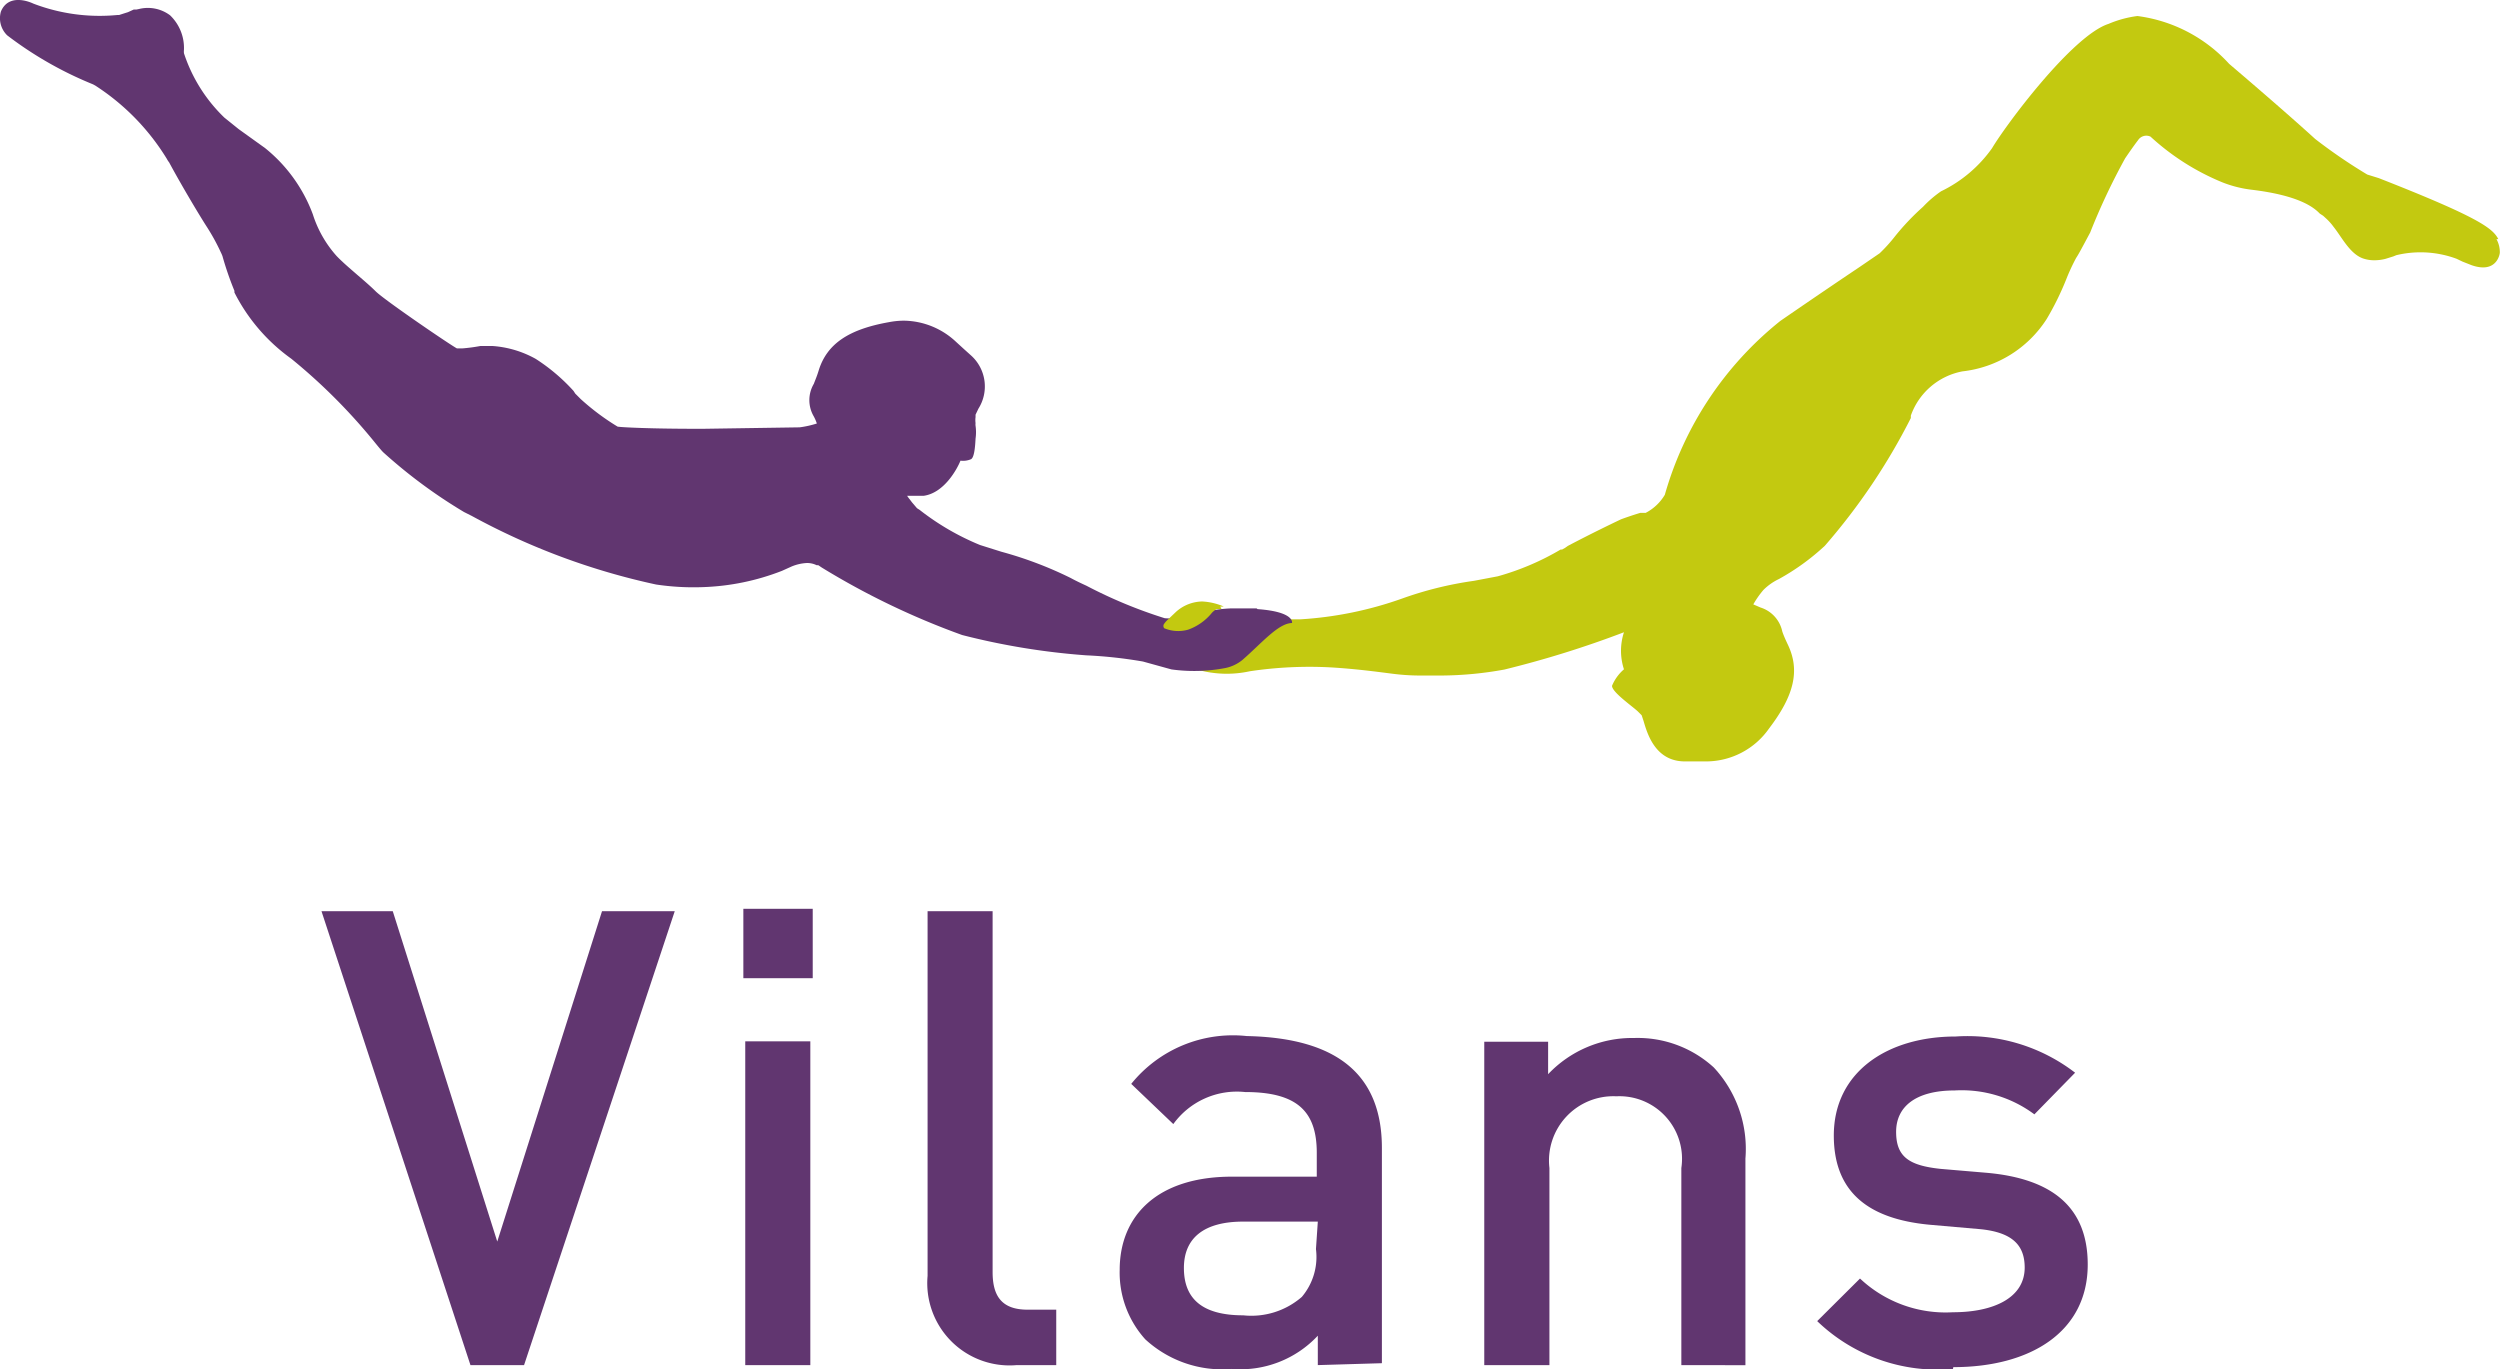 <svg xmlns="http://www.w3.org/2000/svg" viewBox="0 0 55.243 30.259"><defs><style>.a{fill:#c3c910;}.b{fill:#613670;}</style></defs><path class="a" d="M78.16,5.6c-.122-.233-.4-.47-2.642-1.348l-.254-.079a11.779,11.779,0,0,1-1.152-.787c-.069-.063-.629-.576-1.9-1.659A3.32,3.32,0,0,0,70.185.67a2.41,2.41,0,0,0-.639.174c-.8.259-2.267,2.23-2.574,2.748a2.949,2.949,0,0,1-1.126.951,2.494,2.494,0,0,0-.4.344,5.454,5.454,0,0,0-.613.645,3.493,3.493,0,0,1-.344.381l-.439.3h0c-.275.185-.787.528-1.755,1.194a7.563,7.563,0,0,0-2.553,3.842,1.057,1.057,0,0,1-.423.4H59.2c-.18.053-.4.132-.428.143-.233.111-.692.333-1.173.587l-.069.048-.058.032h-.032a5.771,5.771,0,0,1-1.39.592l-.528.1a7.969,7.969,0,0,0-1.585.391,8.154,8.154,0,0,1-2.257.46h-.322l-.285.058h-.418a3.44,3.44,0,0,0-1.453.328c-.449.085-.708.217-.428.428-.032.037.307.264.344.264h0a.56.56,0,0,0,.248.037h.058a2.383,2.383,0,0,0,1.147.032,8.884,8.884,0,0,1,1.8-.085c.528.032.967.09,1.332.137a4.857,4.857,0,0,0,.581.042h.56a7.928,7.928,0,0,0,1.353-.132,22.3,22.3,0,0,0,2.642-.824,1.316,1.316,0,0,0,0,.819.967.967,0,0,0-.264.365c0,.127.365.391.528.528h0l.037.032.09.09.042.127c.085.291.264.893.914.893h.486a1.7,1.7,0,0,0,1.374-.729c.56-.735.682-1.284.418-1.844-.058-.122-.1-.217-.127-.3a.708.708,0,0,0-.481-.528l-.159-.069a2.056,2.056,0,0,1,.222-.317,1.226,1.226,0,0,1,.344-.243,5.111,5.111,0,0,0,1.015-.735,13.741,13.741,0,0,0,1.9-2.822V9.5a1.506,1.506,0,0,1,1.142-.978,2.547,2.547,0,0,0,1.86-1.157,6.309,6.309,0,0,0,.428-.867,4.5,4.5,0,0,1,.222-.481c.053-.079.132-.227.312-.565a14.334,14.334,0,0,1,.772-1.638c.079-.116.185-.27.285-.4a.217.217,0,0,1,.275-.079h0a5.338,5.338,0,0,0,1.585,1.009,2.563,2.563,0,0,0,.645.164c1.057.127,1.379.391,1.511.528l.074.048.069.063a1.243,1.243,0,0,1,.164.185c.19.238.375.629.692.708a.766.766,0,0,0,.248.026.93.93,0,0,0,.211-.032h0l.169-.053h0l.063-.026a2.294,2.294,0,0,1,1.332.079l.132.063h0l.2.079c.528.185.618-.206.624-.275a.592.592,0,0,0-.074-.3" transform="translate(-22.954 -0.316)"/><path class="b" d="M17.936,48.131H16.752L13.46,38.1h1.575l2.309,7.3,2.315-7.3h1.607Z" transform="translate(-6.356 -17.965)"/><path class="b" d="M31.1,38h1.533v1.533H31.1Zm.042,2.928H32.58v7.156H31.142Z" transform="translate(-14.674 -17.918)"/><path class="b" d="M40.759,48.131A1.818,1.818,0,0,1,38.8,46.159V38.1h1.437v7.975c0,.528.2.83.772.83h.634v1.226Z" transform="translate(-18.303 -17.965)"/><path class="b" d="M51.21,50.592v-.65a2.341,2.341,0,0,1-1.9.735,2.51,2.51,0,0,1-1.913-.655,2.2,2.2,0,0,1-.565-1.533c0-1.2.835-2.061,2.479-2.061h1.876V45.9c0-.92-.439-1.342-1.585-1.342a1.733,1.733,0,0,0-1.585.708l-.93-.888a2.886,2.886,0,0,1,2.553-1.057c2.04.042,2.986.888,2.986,2.473V50.55Zm0-3.171H49.562c-.872,0-1.311.365-1.311,1.025s.381,1.046,1.311,1.046a1.7,1.7,0,0,0,1.295-.407,1.369,1.369,0,0,0,.312-1.057Z" transform="translate(-22.09 -20.427)"/><path class="b" d="M66.435,50.628V46.274A1.383,1.383,0,0,0,65,44.688a1.422,1.422,0,0,0-1.48,1.585v4.355H62.08V43.483h1.411V44.2a2.558,2.558,0,0,1,1.9-.8,2.489,2.489,0,0,1,1.76.65,2.642,2.642,0,0,1,.7,2.014v4.566Z" transform="translate(-29.282 -20.463)"/><path class="b" d="M79,50.683a3.837,3.837,0,0,1-3-1.057l.946-.941A2.759,2.759,0,0,0,79,49.43c.888,0,1.585-.312,1.585-.988,0-.491-.27-.772-.962-.846l-1.142-.1c-1.348-.127-2.114-.719-2.114-1.971,0-1.411,1.194-2.188,2.69-2.188a3.9,3.9,0,0,1,2.642.8l-.9.92a2.69,2.69,0,0,0-1.76-.528c-.872,0-1.295.365-1.295.914s.28.745.983.819l1,.085c1.48.127,2.251.772,2.251,2.029,0,1.49-1.268,2.267-2.97,2.267" transform="translate(-35.845 -20.433)"/><line class="b" x2="0.005" transform="translate(26.351 14.845)"/><path class="b" d="M27.786,13.445h-.571a3.218,3.218,0,0,0-.491.058h-.042a1.977,1.977,0,0,1-.925.159,10.432,10.432,0,0,1-1.733-.719h0c-.127-.058-.248-.116-.344-.169a8.455,8.455,0,0,0-1.533-.581l-.47-.148a5.612,5.612,0,0,1-1.337-.777h0l-.058-.037L20.17,11.1c-.042-.058-.079-.1-.106-.143h.365c.454-.063.74-.592.814-.777a.444.444,0,0,0,.233-.032c.069-.037.09-.254.1-.454a1.009,1.009,0,0,0,0-.285.217.217,0,0,1,0-.058.492.492,0,0,1,0-.132V9.164l.063-.132a.92.92,0,0,0-.159-1.173l-.159-.143-.174-.159a1.712,1.712,0,0,0-1.152-.47,1.765,1.765,0,0,0-.328.032c-.9.159-1.369.481-1.554,1.057-.037.127-.079.222-.111.307A.708.708,0,0,0,18,9.2a.962.962,0,0,1,.069.159,2.151,2.151,0,0,1-.381.085h0l-2.114.032h-.19c-.962,0-1.644-.032-1.718-.048a5.248,5.248,0,0,1-.814-.608l-.122-.122-.037-.058a4.143,4.143,0,0,0-.835-.708,2.278,2.278,0,0,0-.951-.285h-.275a3.7,3.7,0,0,1-.4.053h-.116c-.143-.074-1.585-1.057-1.792-1.258-.111-.111-.259-.238-.4-.359h0c-.164-.143-.333-.285-.465-.423a2.526,2.526,0,0,1-.528-.925A3.393,3.393,0,0,0,5.875,3.272l-.581-.417L4.977,2.6a3.472,3.472,0,0,1-.893-1.422.375.375,0,0,1,0-.079A1,1,0,0,0,3.777.339.819.819,0,0,0,3.09.2L3.032.212H2.974L2.847.27,2.752.3h0l-.1.032H2.619A4.1,4.1,0,0,1,.754.08S.225-.185.04.254A.528.528,0,0,0,.178.782,8.181,8.181,0,0,0,2.012,1.839l.063.026.048.026A5.084,5.084,0,0,1,3.708,3.515a.449.449,0,0,0,.048.074h0c.285.528.671,1.173.835,1.427a4.545,4.545,0,0,1,.307.56.761.761,0,0,1,.037.085,6.981,6.981,0,0,0,.264.766v.037A4.043,4.043,0,0,0,6.456,7.928,12.683,12.683,0,0,1,8.327,9.809h0c.074.09.122.148.159.185a11.267,11.267,0,0,0,1.786,1.321l.169.085a15.162,15.162,0,0,0,4.075,1.517,5.6,5.6,0,0,0,1.031.058,5.285,5.285,0,0,0,1.749-.359l.222-.1a1.02,1.02,0,0,1,.328-.074h0a.47.47,0,0,1,.217.048H18.1l.079.053a16.853,16.853,0,0,0,3.1,1.49,15.532,15.532,0,0,0,2.743.449,9.929,9.929,0,0,1,1.253.137l.629.174a3.662,3.662,0,0,0,1.2-.032.867.867,0,0,0,.365-.174c.423-.365.793-.814,1.1-.819,0,0,.069-.248-.761-.307" transform="translate(-0.019 -0.001)"/><path class="a" d="M50,25.261a1.369,1.369,0,0,0-.476-.111.888.888,0,0,0-.576.227l-.2.19h0a.528.528,0,0,0-.063.074.079.079,0,0,0,0,.1h0a.8.8,0,0,0,.528.032,1.194,1.194,0,0,0,.528-.375.465.465,0,0,1,.1-.079.307.307,0,0,1,.074,0s.074,0,0-.053" transform="translate(-22.959 -11.859)"/></svg>
